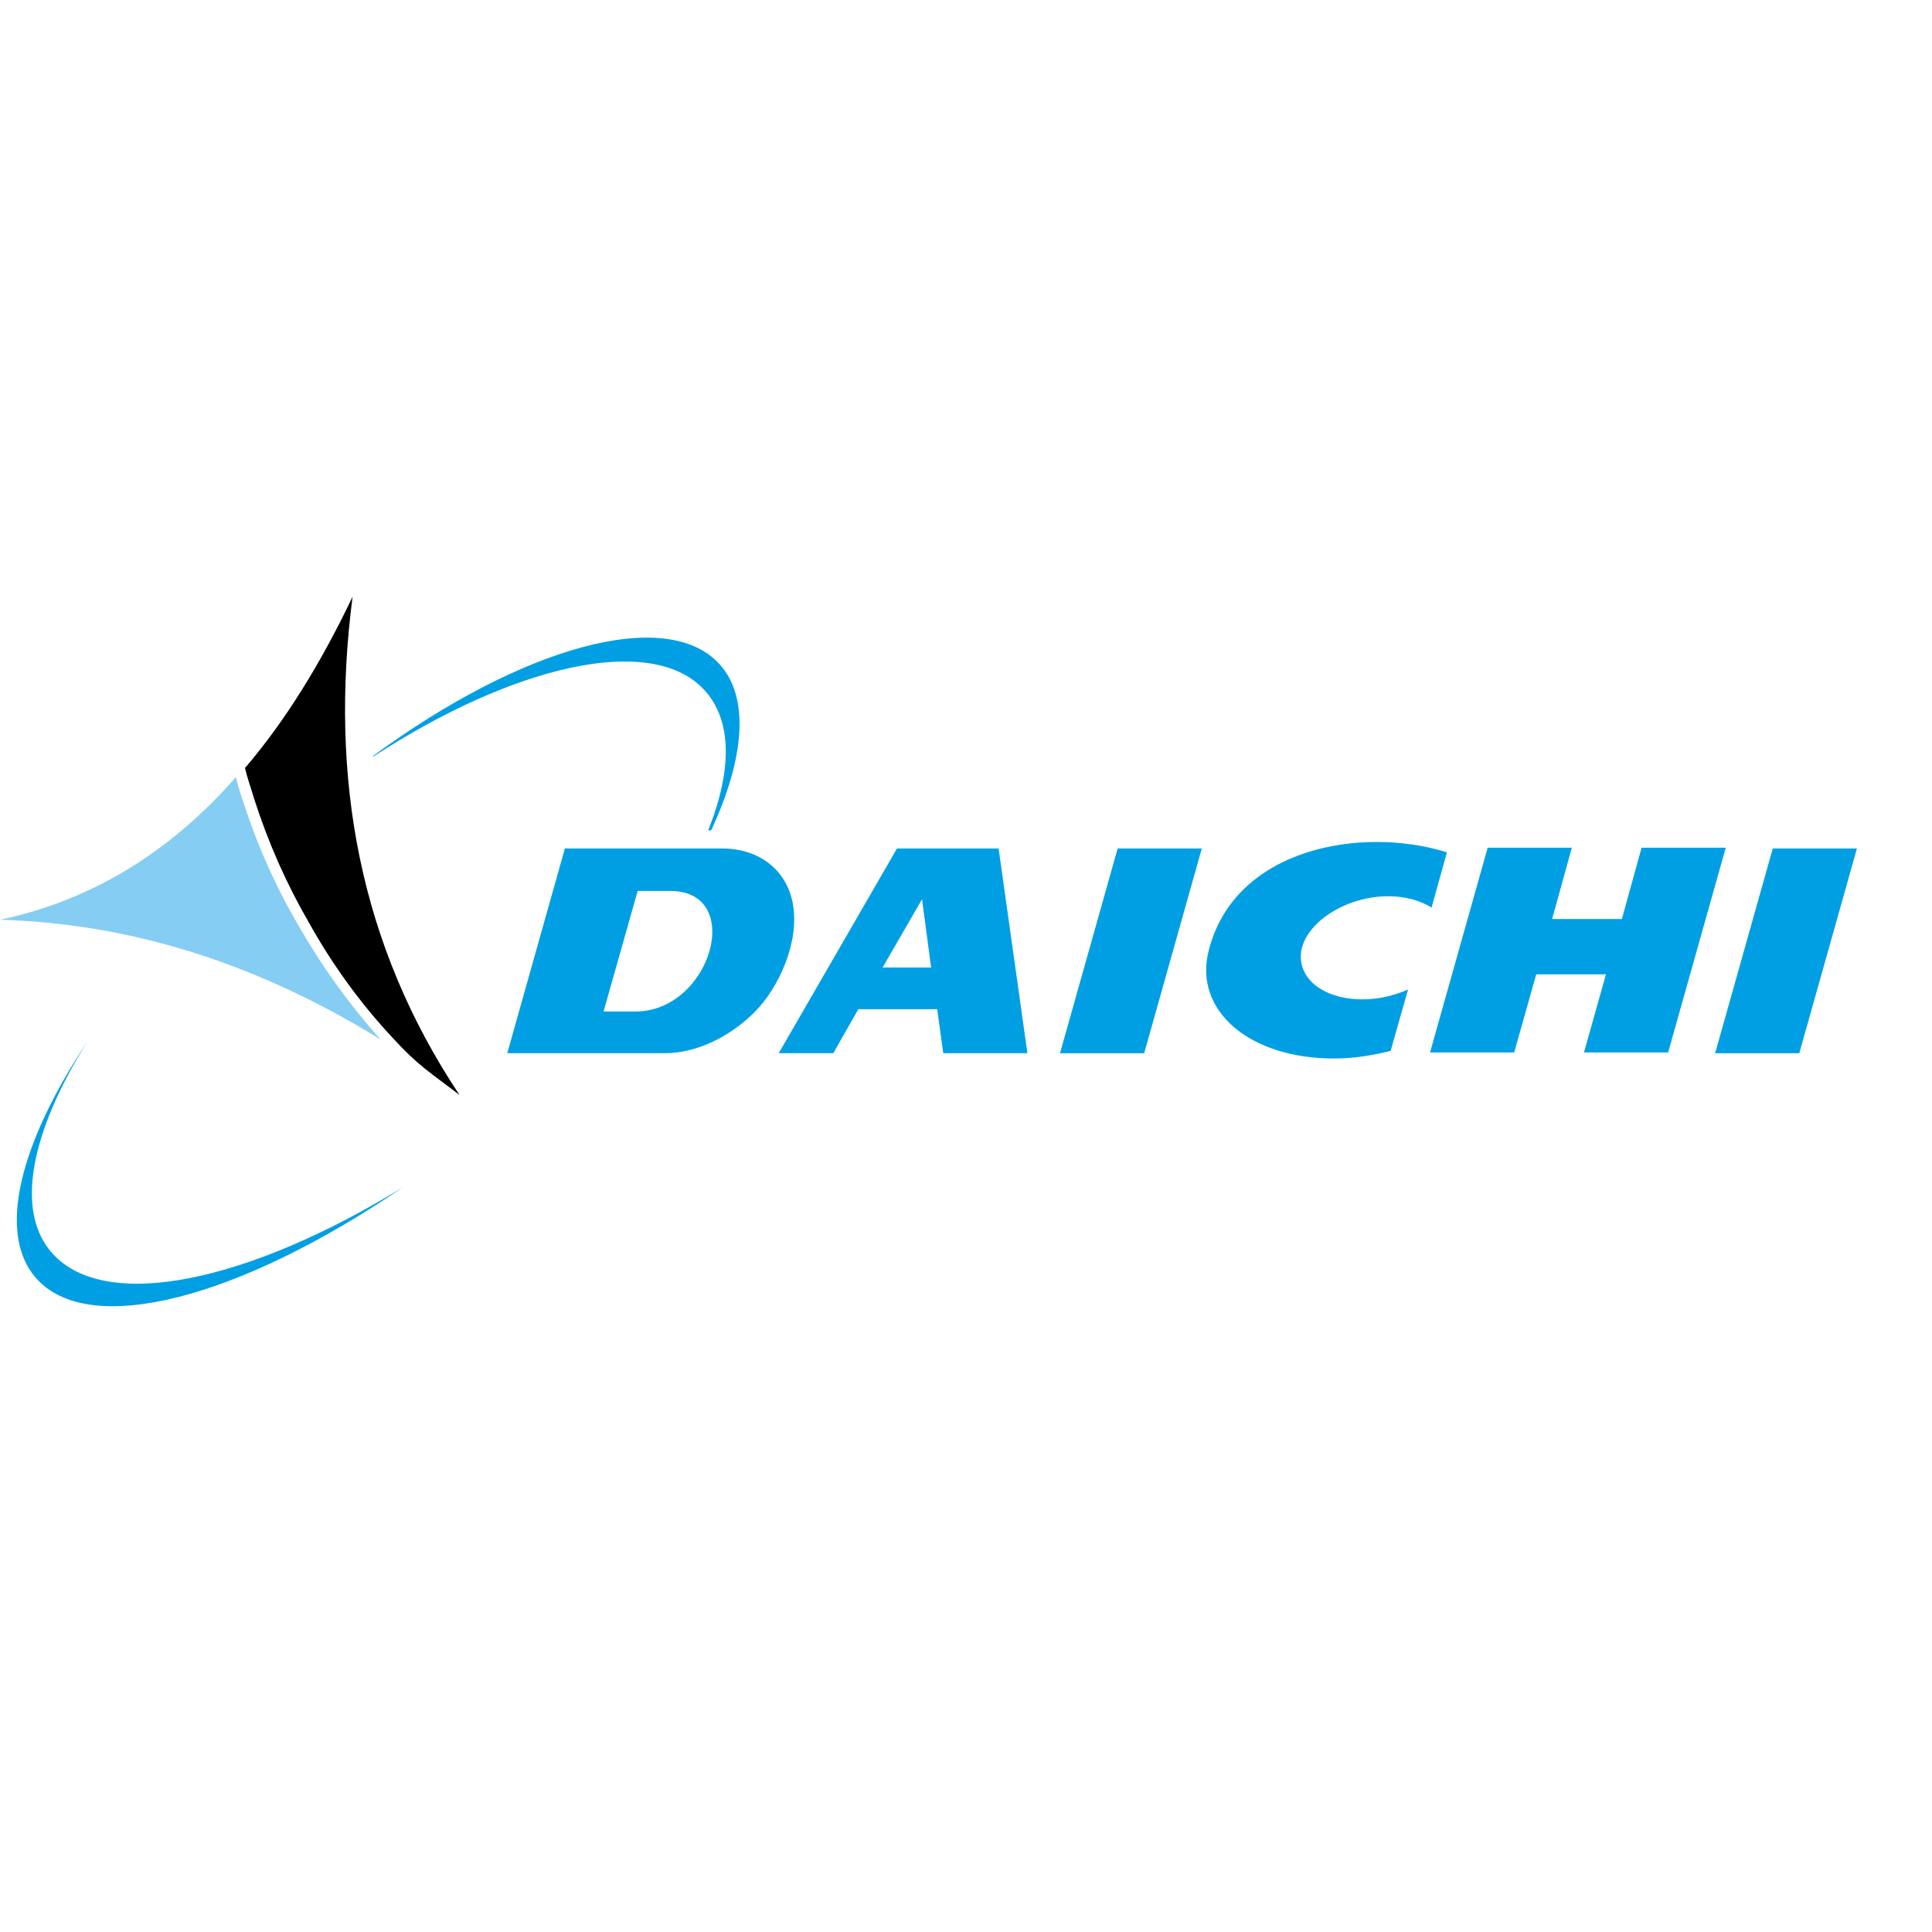 <?xml version="1.0" encoding="UTF-8"?> <!-- Creator: CorelDRAW 2017 --> <svg xmlns="http://www.w3.org/2000/svg" xmlns:xlink="http://www.w3.org/1999/xlink" xml:space="preserve" width="721.36mm" height="721.36mm" style="shape-rendering:geometricPrecision; text-rendering:geometricPrecision; image-rendering:optimizeQuality; fill-rule:evenodd; clip-rule:evenodd" viewBox="0 0 2548 2548"> <defs> <style type="text/css"> <![CDATA[ .fil3 {fill:none} .fil0 {fill:black} .fil2 {fill:#009FE3} .fil1 {fill:#86CDF4} ]]> </style> </defs> <g id="Layer_x0020_1">  <g id="_964079056"> <path class="fil0" d="M323 1013c54,-63 101,-140 142,-226 -31,239 9,459 141,657 -38,-29 -55,-39 -87,-74 -45,-48 -82,-100 -112,-154 -29,-50 -53,-104 -72,-163 -4,-14 -9,-27 -12,-41z"></path> <path class="fil1" d="M0 1213c123,-26 226,-91 311,-188 3,11 6,22 10,33 19,59 44,114 74,165 30,52 65,101 107,148 -165,-102 -332,-153 -502,-158z"></path> <path class="fil2" d="M70 1654c-51,-55 -30,-160 45,-280 -89,134 -119,252 -68,311 70,81 270,27 484,-119 -202,124 -390,165 -461,88zm422 -656c186,-121 365,-162 435,-90 39,40 39,107 7,187l4 0c44,-95 51,-175 11,-219 -70,-77 -261,-23 -457,121 0,0 0,1 0,1zm178 391l80 0 31 0 96 0c42,0 86,-22 118,-54 33,-33 59,-93 51,-141 -7,-44 -42,-75 -94,-75l-96 0 -28 0 -83 0 -76 270zm462 -58l104 0 8 58 111 0 -38 -270 -62 0 -48 0 -24 0 -156 270 72 0 33 -58zm96 -55l-64 0 52 -90 12 90zm819 -64l92 0 26 -94 111 0 -76 270 -111 0 29 -103 -92 0 -29 103 -111 0 76 -270 111 0 -26 94zm-139 -87l-20 72c-14,-9 -34,-15 -57,-15 -53,0 -104,31 -114,68 -9,38 26,68 80,68 21,0 42,-5 60,-13l-23 81c-24,6 -49,10 -75,10 -111,0 -185,-63 -165,-142 34,-136 202,-165 314,-130zm354 264l111 0 76 -270 -111 0 -76 270zm-864 0l111 0 76 -270 -111 0 -76 270zm-602 -55l45 -159 43 0c99,0 54,159 -46,159l-41 0z"></path> </g> <rect class="fil3" width="2548" height="2548"></rect> </g> </svg> 